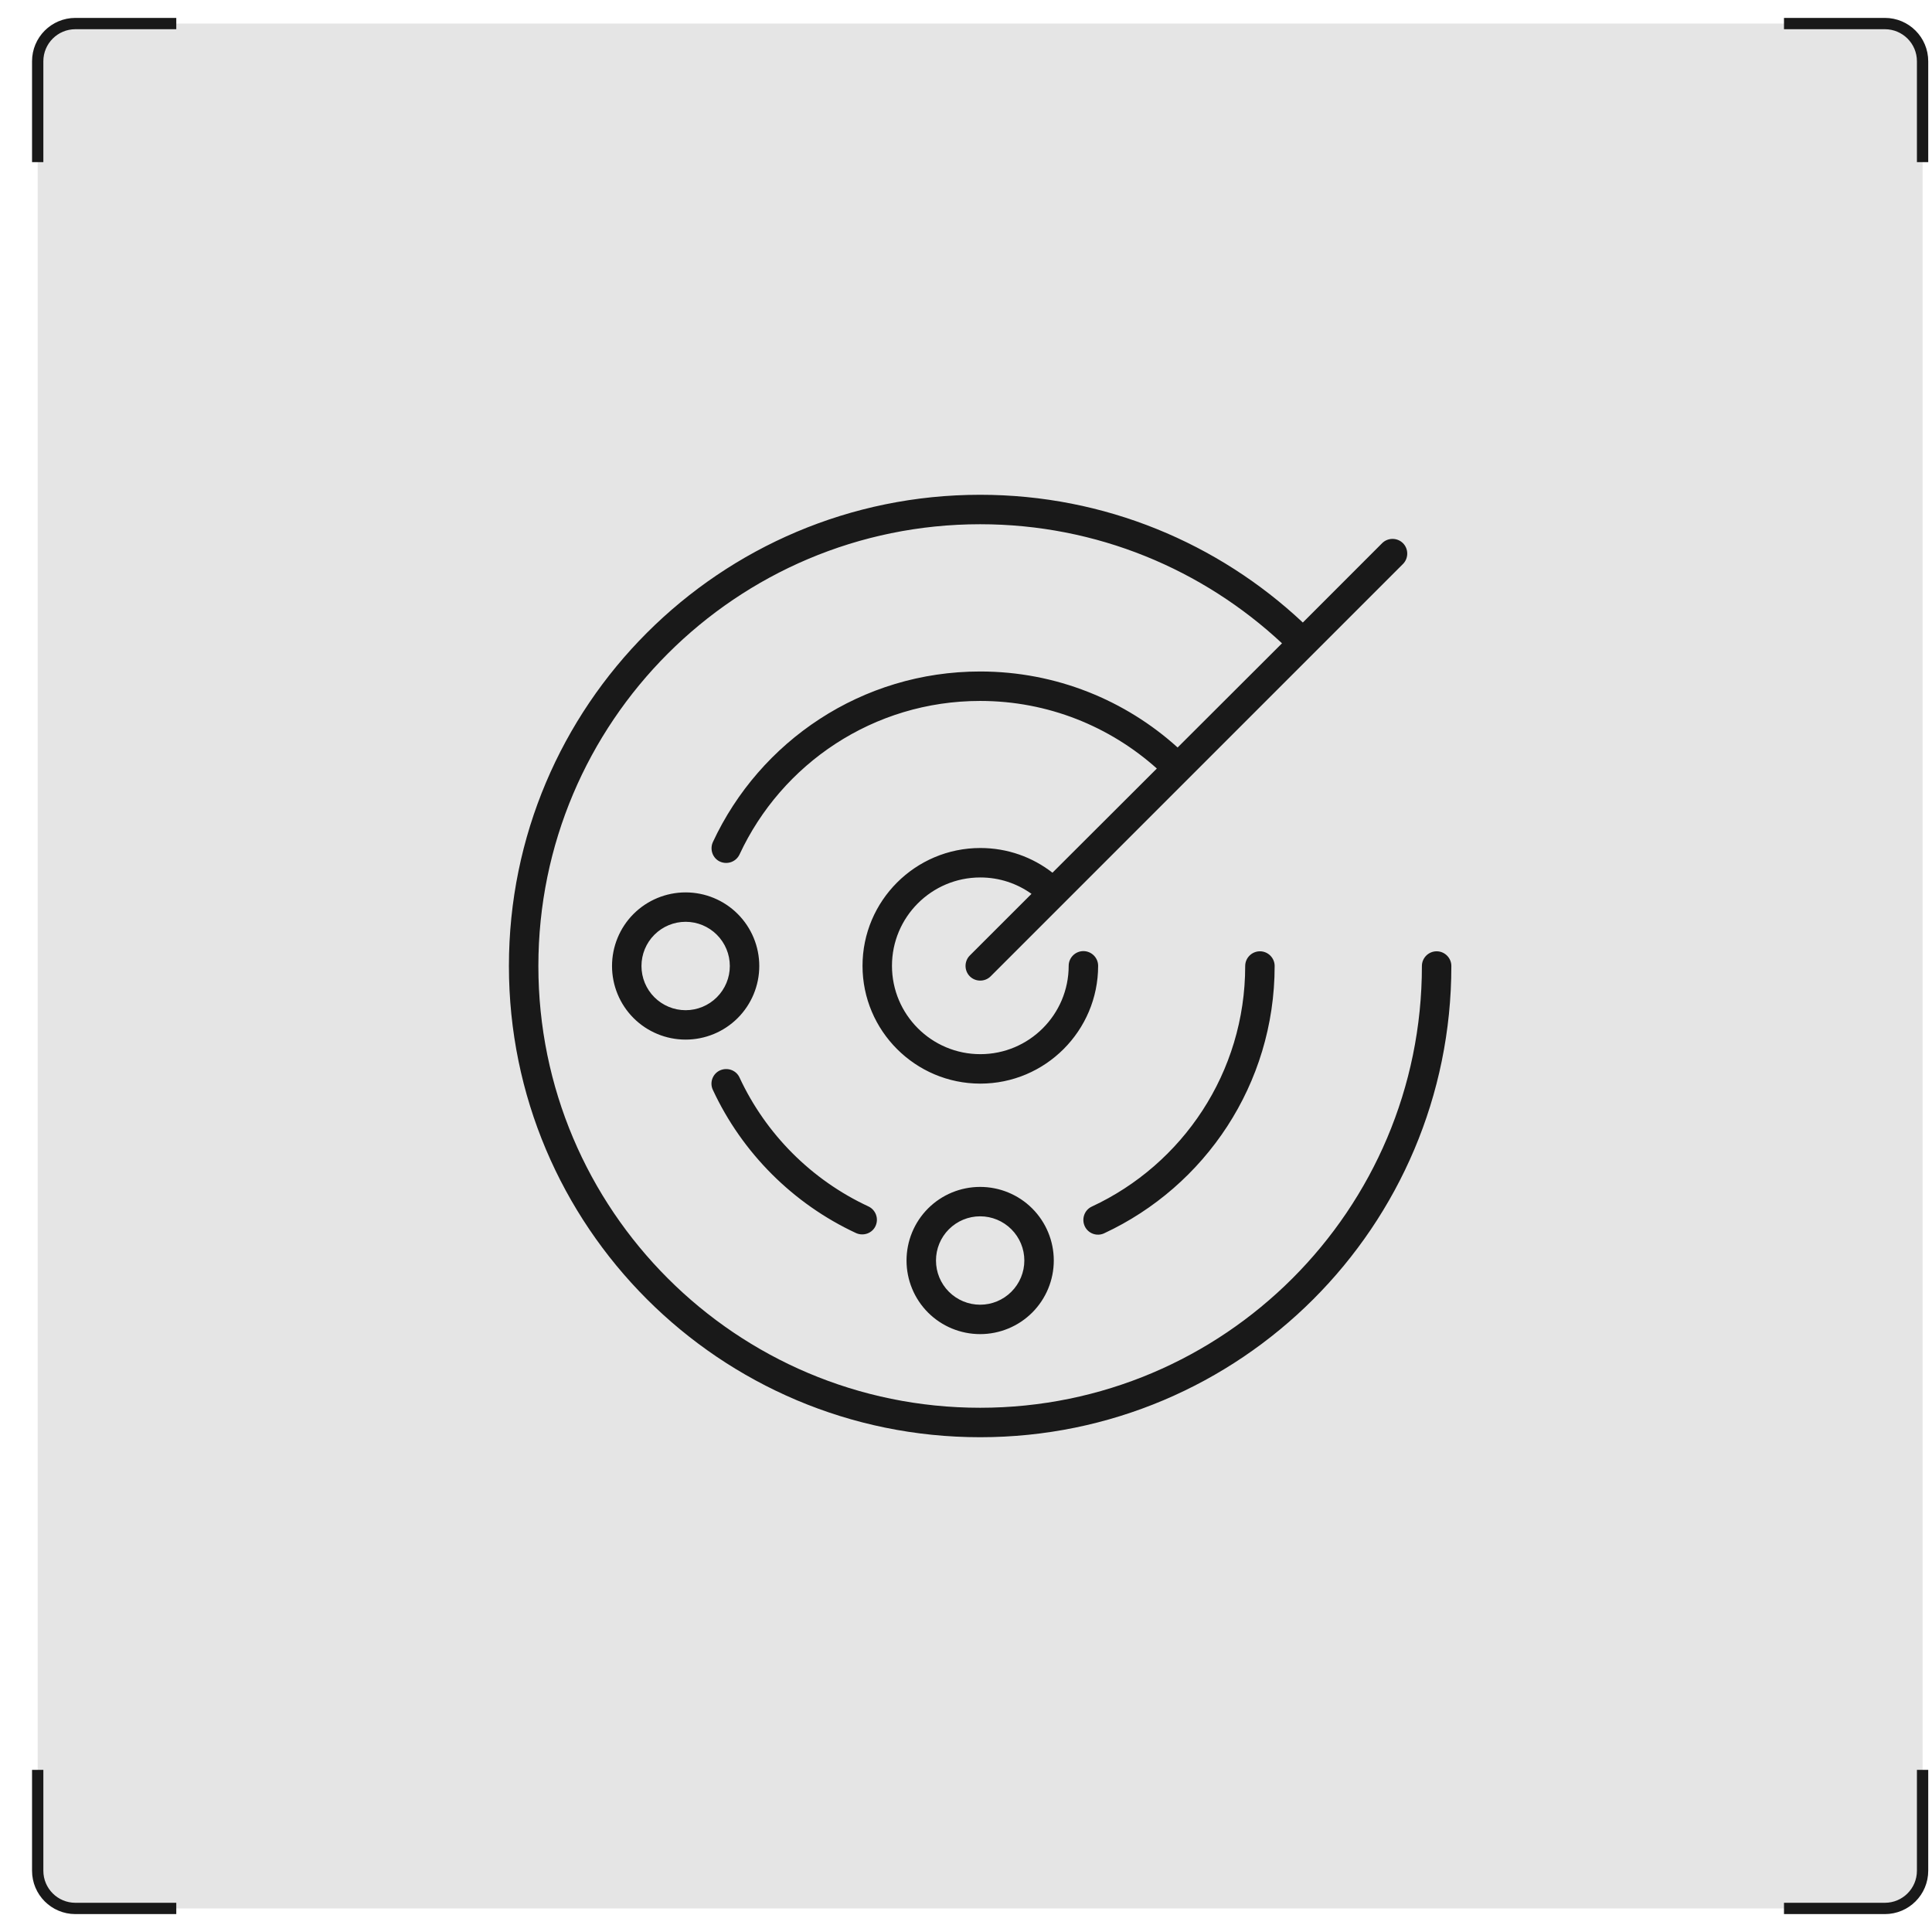<?xml version="1.0" encoding="UTF-8"?> <svg xmlns="http://www.w3.org/2000/svg" width="41" height="41" viewBox="0 0 41 41" fill="none"><rect x="0.8" y="0.5" width="40" height="40" rx="0.98" fill="#E5E5E5"></rect><path d="M0.8 3.441L0.8 1.3C0.8 0.858 1.158 0.5 1.6 0.5L3.741 0.5" stroke="#191919" stroke-width="0.24"></path><path d="M3.741 40.5L1.6 40.5C1.158 40.5 0.8 40.142 0.8 39.7L0.8 37.559" stroke="#191919" stroke-width="0.24"></path><g clip-path="url(#clip0_442_65152)"><path d="M20.8 11.125C15.624 11.125 11.425 15.324 11.425 20.5C11.425 25.676 15.624 29.875 20.8 29.875C25.976 29.875 30.175 25.676 30.175 20.5C30.175 20.328 30.316 20.188 30.488 20.188C30.659 20.188 30.8 20.328 30.8 20.5C30.8 26.023 26.323 30.5 20.8 30.5C15.277 30.5 10.8 26.023 10.8 20.5C10.8 14.977 15.277 10.5 20.8 10.5C23.448 10.5 25.859 11.531 27.648 13.211L29.331 11.527C29.452 11.406 29.652 11.406 29.773 11.527C29.894 11.648 29.894 11.848 29.773 11.969L21.023 20.719C20.902 20.84 20.702 20.84 20.581 20.719C20.46 20.598 20.46 20.398 20.581 20.277L21.89 18.969C21.585 18.75 21.21 18.621 20.804 18.621C19.769 18.621 18.929 19.461 18.929 20.496C18.929 21.531 19.769 22.371 20.804 22.371C21.839 22.371 22.679 21.531 22.679 20.496C22.679 20.324 22.82 20.184 22.991 20.184C23.163 20.184 23.304 20.324 23.304 20.496C23.304 21.875 22.183 22.996 20.804 22.996C19.425 22.996 18.304 21.875 18.304 20.496C18.304 19.117 19.425 17.996 20.804 17.996C21.382 17.996 21.913 18.191 22.335 18.52L24.55 16.309C23.554 15.418 22.241 14.875 20.8 14.875C18.538 14.875 16.589 16.207 15.694 18.133C15.62 18.289 15.437 18.355 15.28 18.285C15.124 18.215 15.058 18.027 15.128 17.871C16.124 15.73 18.288 14.25 20.8 14.25C22.413 14.25 23.886 14.863 24.991 15.863L27.206 13.652C25.527 12.086 23.277 11.125 20.8 11.125ZM14.55 18.938C14.964 18.938 15.362 19.102 15.655 19.395C15.948 19.688 16.113 20.086 16.113 20.5C16.113 20.914 15.948 21.312 15.655 21.605C15.362 21.898 14.964 22.062 14.55 22.062C14.136 22.062 13.738 21.898 13.445 21.605C13.152 21.312 12.988 20.914 12.988 20.5C12.988 20.086 13.152 19.688 13.445 19.395C13.738 19.102 14.136 18.938 14.55 18.938ZM15.488 20.5C15.488 20.251 15.389 20.013 15.213 19.837C15.037 19.661 14.799 19.562 14.55 19.562C14.301 19.562 14.063 19.661 13.887 19.837C13.711 20.013 13.613 20.251 13.613 20.5C13.613 20.749 13.711 20.987 13.887 21.163C14.063 21.339 14.301 21.438 14.55 21.438C14.799 21.438 15.037 21.339 15.213 21.163C15.389 20.987 15.488 20.749 15.488 20.5ZM19.238 26.75C19.238 26.336 19.402 25.938 19.695 25.645C19.988 25.352 20.386 25.188 20.8 25.188C21.214 25.188 21.612 25.352 21.905 25.645C22.198 25.938 22.363 26.336 22.363 26.75C22.363 27.164 22.198 27.562 21.905 27.855C21.612 28.148 21.214 28.312 20.8 28.312C20.386 28.312 19.988 28.148 19.695 27.855C19.402 27.562 19.238 27.164 19.238 26.75ZM20.8 27.688C21.049 27.688 21.287 27.589 21.463 27.413C21.639 27.237 21.738 26.999 21.738 26.75C21.738 26.501 21.639 26.263 21.463 26.087C21.287 25.911 21.049 25.812 20.8 25.812C20.551 25.812 20.313 25.911 20.137 26.087C19.961 26.263 19.863 26.501 19.863 26.75C19.863 26.999 19.961 27.237 20.137 27.413C20.313 27.589 20.551 27.688 20.8 27.688ZM27.05 20.5C27.05 23.012 25.57 25.176 23.433 26.172C23.277 26.246 23.089 26.176 23.019 26.02C22.948 25.863 23.015 25.676 23.171 25.605C25.093 24.711 26.425 22.762 26.425 20.5C26.425 20.328 26.566 20.188 26.738 20.188C26.909 20.188 27.05 20.328 27.05 20.5ZM15.694 22.867C16.253 24.07 17.226 25.043 18.429 25.602C18.585 25.676 18.652 25.859 18.581 26.016C18.511 26.172 18.323 26.238 18.167 26.168C16.831 25.547 15.749 24.465 15.128 23.129C15.054 22.973 15.124 22.785 15.28 22.715C15.437 22.645 15.624 22.711 15.694 22.867Z" fill="#191919"></path></g><path d="M37.859 0.5L40 0.5C40.442 0.5 40.8 0.858 40.8 1.3L40.8 3.441" stroke="#191919" stroke-width="0.24"></path><path d="M40.8 37.559L40.8 39.7C40.8 40.142 40.442 40.5 40 40.5L37.859 40.5" stroke="#191919" stroke-width="0.24"></path><defs><clipPath id="clip0_442_65152"><rect width="20" height="20" fill="white" transform="translate(10.8 10.5)"></rect></clipPath></defs></svg> 